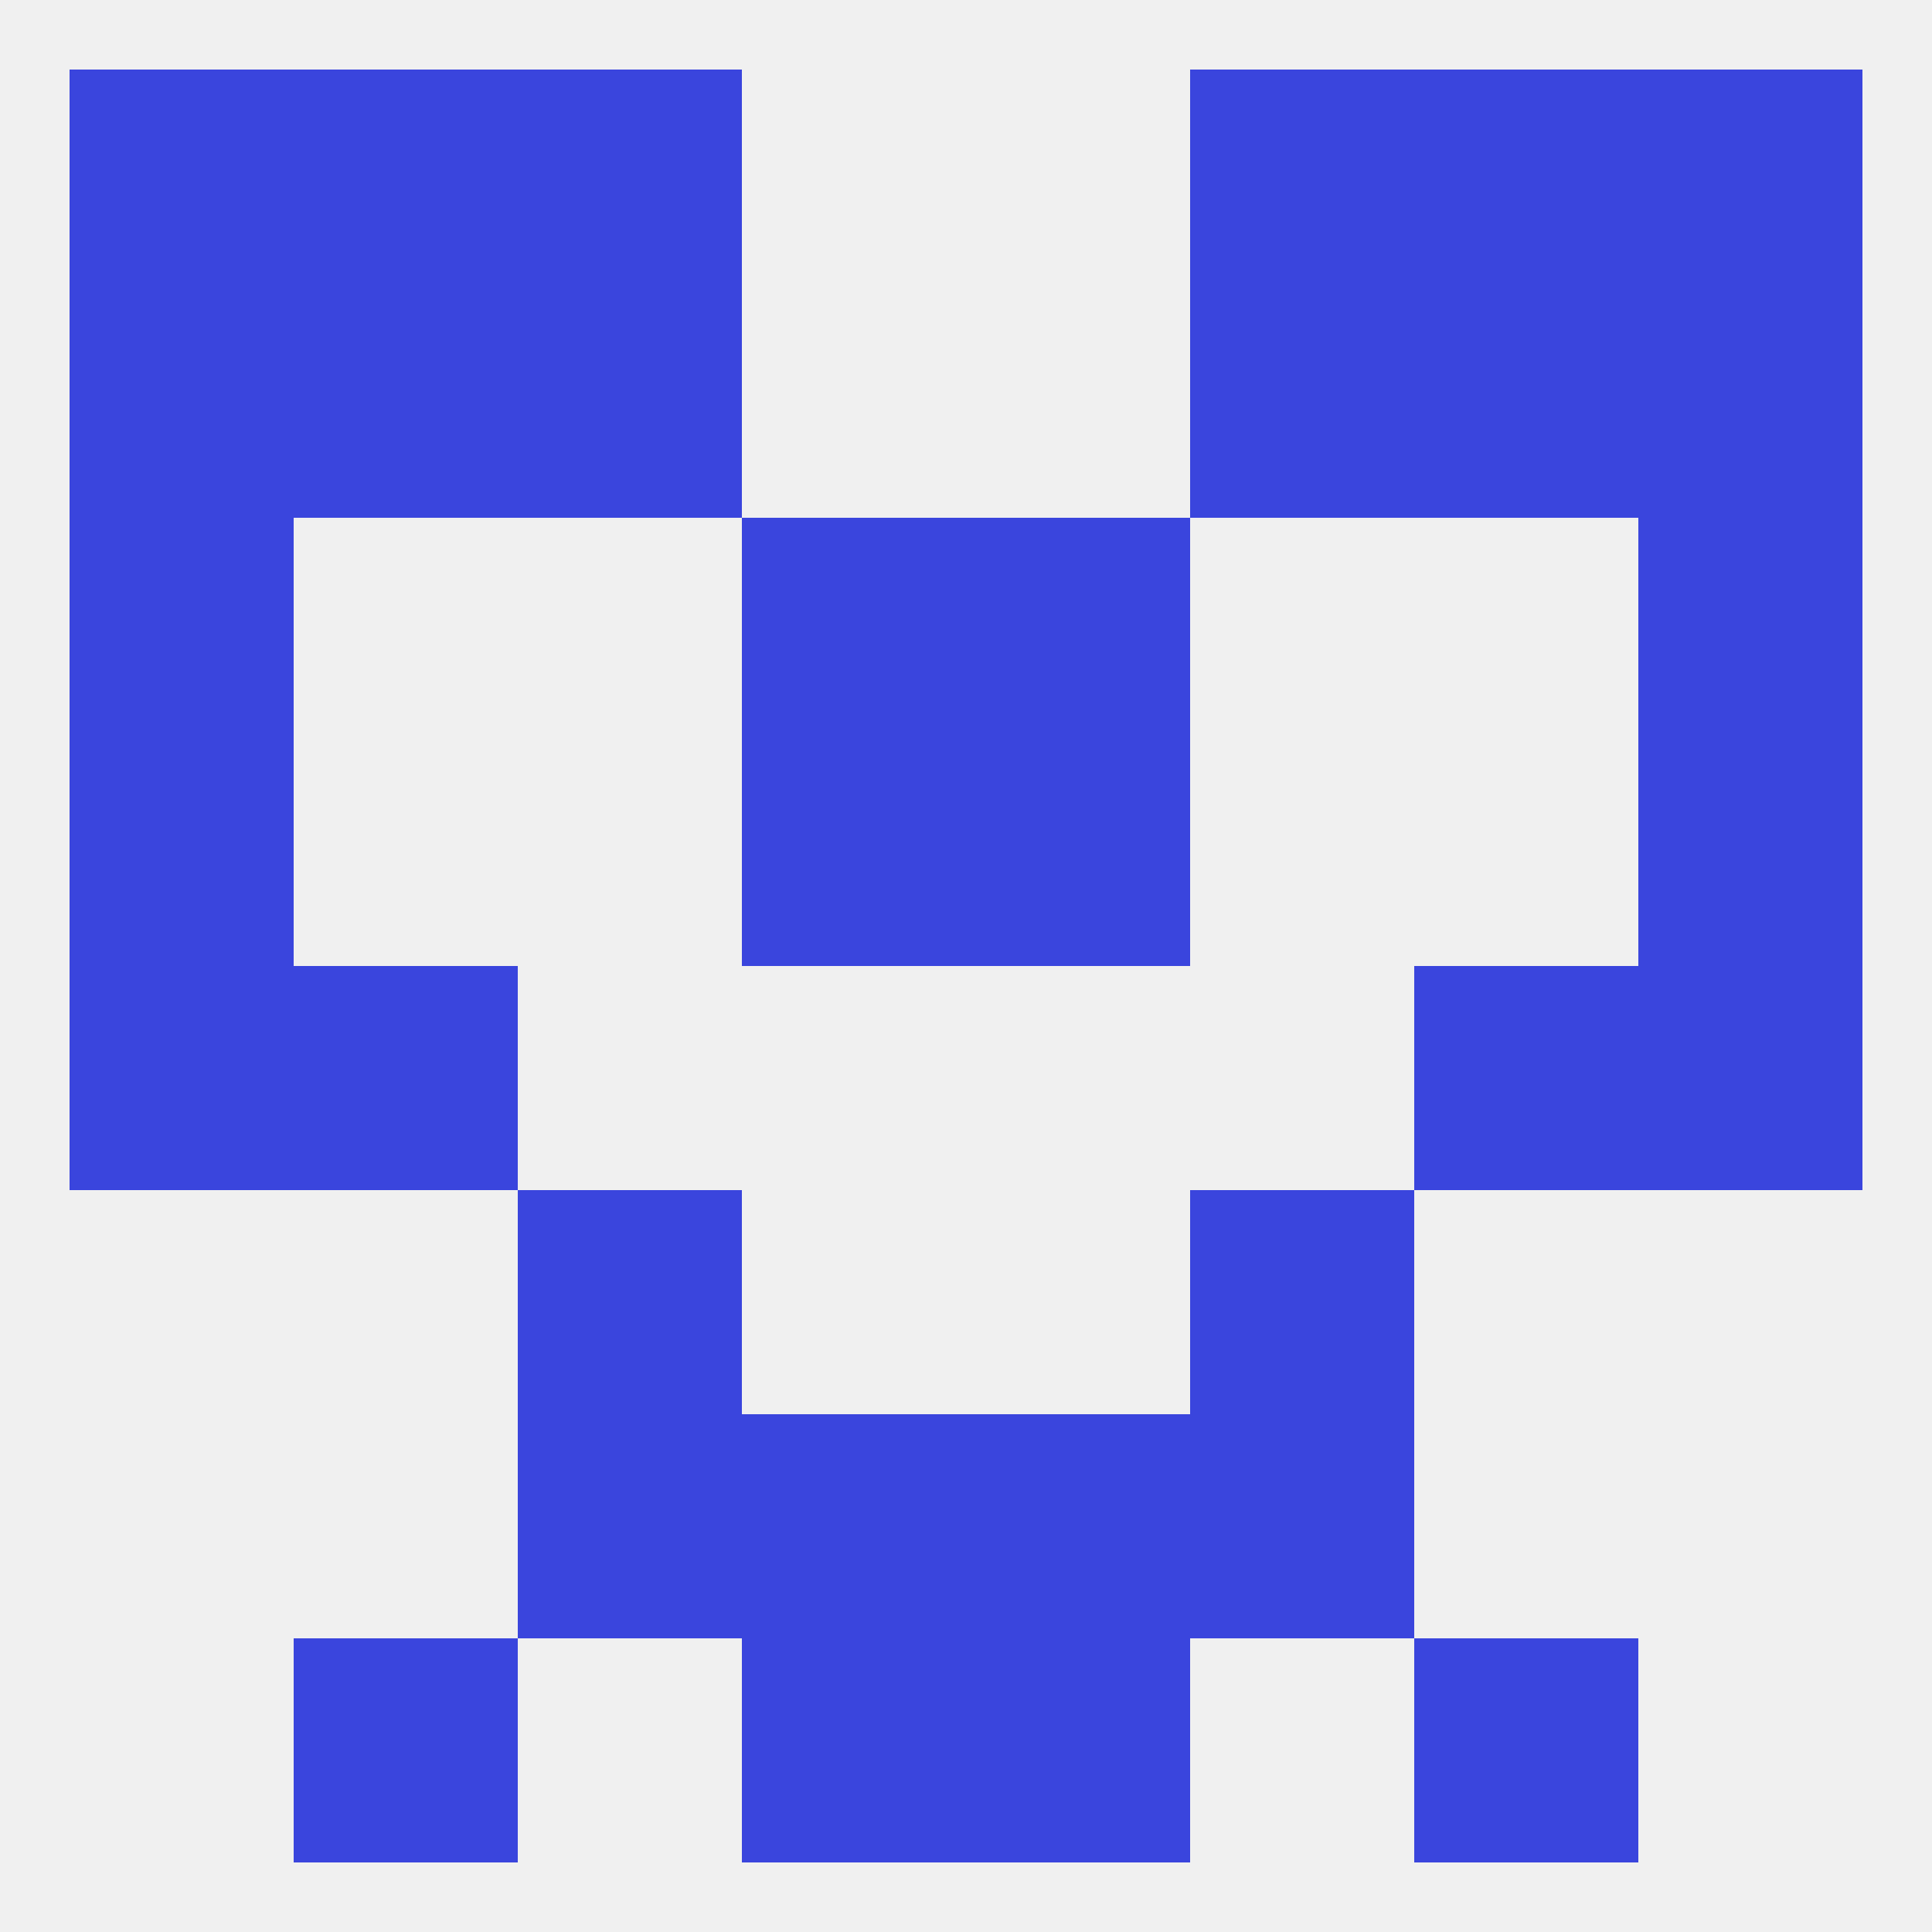 
<!--   <?xml version="1.0"?> -->
<svg version="1.1" baseprofile="full" xmlns="http://www.w3.org/2000/svg" xmlns:xlink="http://www.w3.org/1999/xlink" xmlns:ev="http://www.w3.org/2001/xml-events" width="250" height="250" viewBox="0 0 250 250" >
	<rect width="100%" height="100%" fill="rgba(240,240,240,255)"/>

	<rect x="212" y="38" width="29" height="29" fill="rgba(58,69,221,255)"/>
	<rect x="67" y="38" width="29" height="29" fill="rgba(58,69,221,255)"/>
	<rect x="154" y="38" width="29" height="29" fill="rgba(58,69,221,255)"/>
	<rect x="38" y="38" width="29" height="29" fill="rgba(58,69,221,255)"/>
	<rect x="183" y="38" width="29" height="29" fill="rgba(58,69,221,255)"/>
	<rect x="9" y="38" width="29" height="29" fill="rgba(58,69,221,255)"/>
	<rect x="9" y="9" width="29" height="29" fill="rgba(58,69,221,255)"/>
	<rect x="212" y="9" width="29" height="29" fill="rgba(58,69,221,255)"/>
	<rect x="67" y="9" width="29" height="29" fill="rgba(58,69,221,255)"/>
	<rect x="154" y="9" width="29" height="29" fill="rgba(58,69,221,255)"/>
	<rect x="38" y="9" width="29" height="29" fill="rgba(58,69,221,255)"/>
	<rect x="183" y="9" width="29" height="29" fill="rgba(58,69,221,255)"/>
	<rect x="38" y="212" width="29" height="29" fill="rgba(58,69,221,255)"/>
	<rect x="183" y="212" width="29" height="29" fill="rgba(58,69,221,255)"/>
	<rect x="96" y="212" width="29" height="29" fill="rgba(58,69,221,255)"/>
	<rect x="125" y="212" width="29" height="29" fill="rgba(58,69,221,255)"/>
	<rect x="154" y="183" width="29" height="29" fill="rgba(58,69,221,255)"/>
	<rect x="96" y="183" width="29" height="29" fill="rgba(58,69,221,255)"/>
	<rect x="125" y="183" width="29" height="29" fill="rgba(58,69,221,255)"/>
	<rect x="67" y="183" width="29" height="29" fill="rgba(58,69,221,255)"/>
	<rect x="67" y="154" width="29" height="29" fill="rgba(58,69,221,255)"/>
	<rect x="154" y="154" width="29" height="29" fill="rgba(58,69,221,255)"/>
	<rect x="9" y="125" width="29" height="29" fill="rgba(58,69,221,255)"/>
	<rect x="212" y="125" width="29" height="29" fill="rgba(58,69,221,255)"/>
	<rect x="38" y="125" width="29" height="29" fill="rgba(58,69,221,255)"/>
	<rect x="183" y="125" width="29" height="29" fill="rgba(58,69,221,255)"/>
	<rect x="125" y="96" width="29" height="29" fill="rgba(58,69,221,255)"/>
	<rect x="9" y="96" width="29" height="29" fill="rgba(58,69,221,255)"/>
	<rect x="212" y="96" width="29" height="29" fill="rgba(58,69,221,255)"/>
	<rect x="96" y="96" width="29" height="29" fill="rgba(58,69,221,255)"/>
	<rect x="96" y="67" width="29" height="29" fill="rgba(58,69,221,255)"/>
	<rect x="125" y="67" width="29" height="29" fill="rgba(58,69,221,255)"/>
	<rect x="9" y="67" width="29" height="29" fill="rgba(58,69,221,255)"/>
	<rect x="212" y="67" width="29" height="29" fill="rgba(58,69,221,255)"/>
</svg>